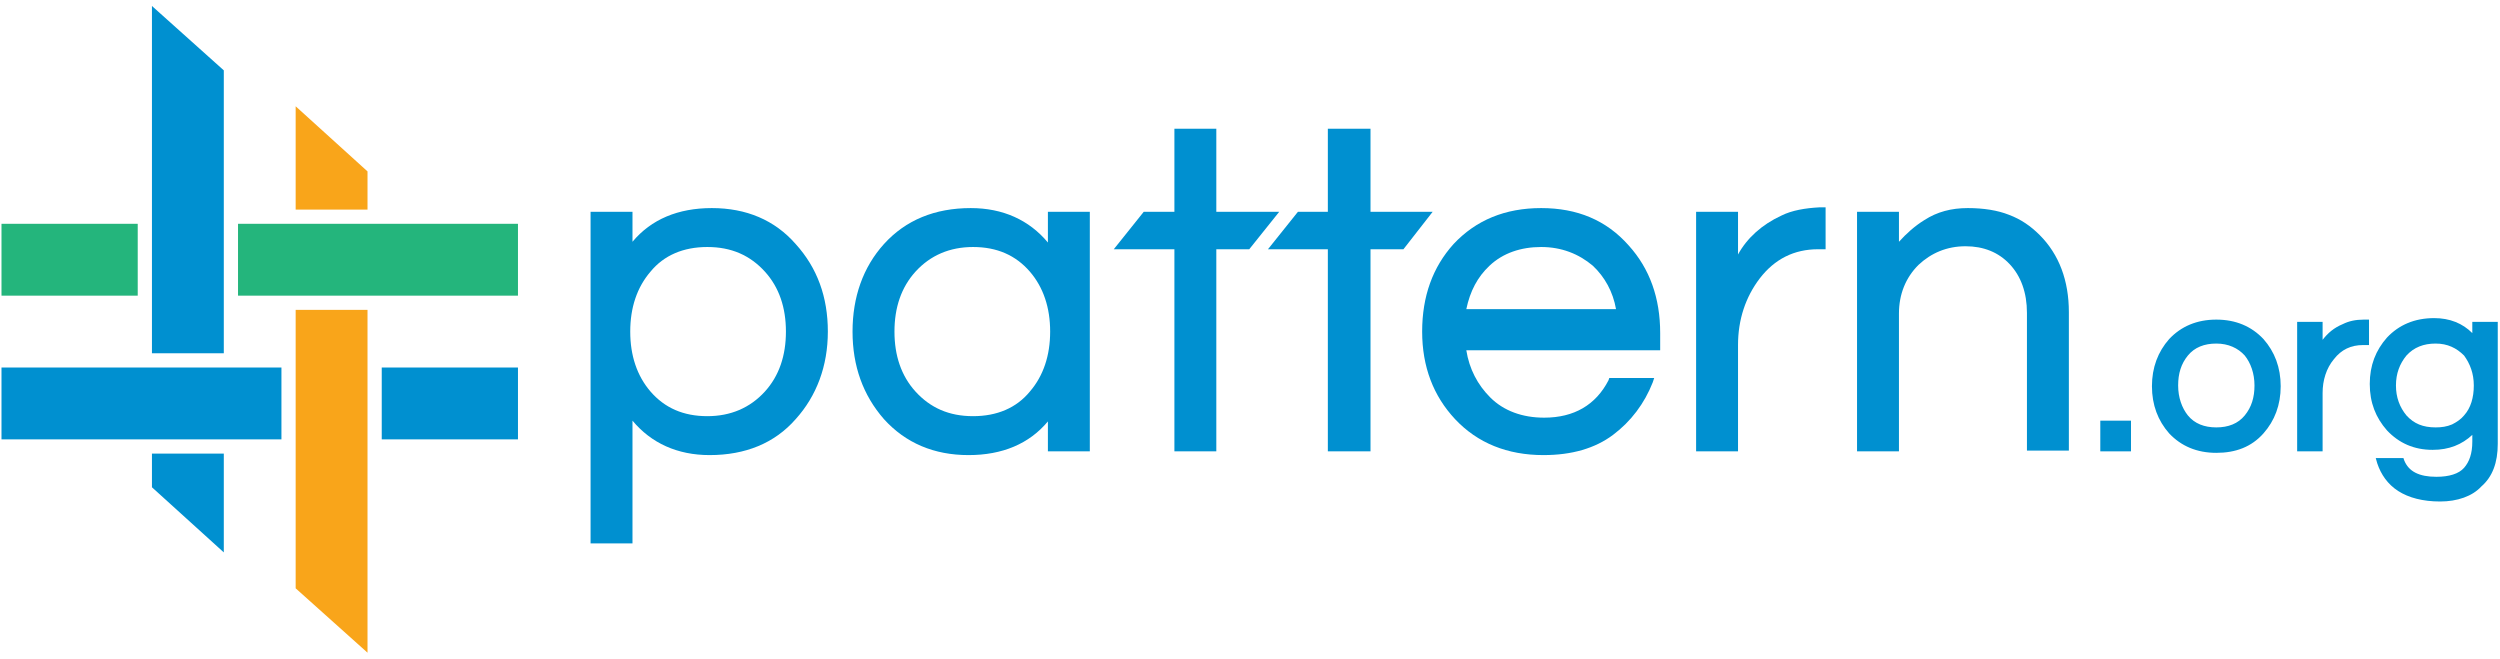<?xml version="1.0" encoding="utf-8"?>
<!-- Generator: Adobe Illustrator 19.2.1, SVG Export Plug-In . SVG Version: 6.00 Build 0)  -->
<svg version="1.2" baseProfile="tiny" id="Logo" xmlns="http://www.w3.org/2000/svg" xmlns:xlink="http://www.w3.org/1999/xlink"
	 x="0px" y="0px" viewBox="0 0 334 88" xml:space="preserve">
<g>
	<g>
		<g>
			<g>
				<path fill="#0090D0" d="M296.1,43.2c2.4,0,4.4,0.8,5.9,2.4c1.4,1.6,2.1,3.5,2.1,6c0,2.4-0.7,4.4-2.1,6c-1.5,1.6-3.5,2.4-5.9,2.4
					c-2.4,0-4.4-0.8-5.9-2.4c-1.4-1.6-2.1-3.5-2.1-6c0-2.4,0.7-4.4,2.1-6C291.7,44.1,293.7,43.2,296.1,43.2z M296.1,57.8
					c1.8,0,3.1-0.6,4.2-1.8c1-1.1,1.5-2.6,1.5-4.4c0-1.8-0.5-3.2-1.5-4.4c-1-1.2-2.4-1.8-4.2-1.8c-1.8,0-3.1,0.6-4.2,1.8
					c-1,1.2-1.5,2.6-1.5,4.4c0,1.8,0.5,3.2,1.5,4.4C293,57.2,294.4,57.8,296.1,57.8z"/>
				<path fill="#0090D0" d="M296.1,60.5c-2.6,0-4.7-0.9-6.3-2.6c-1.5-1.7-2.3-3.8-2.3-6.3s0.8-4.6,2.3-6.3c1.6-1.7,3.7-2.6,6.3-2.6
					c2.6,0,4.7,0.9,6.3,2.6c1.5,1.7,2.3,3.8,2.3,6.3s-0.8,4.6-2.3,6.3C300.8,59.7,298.7,60.5,296.1,60.5z M296.1,43.7
					c-2.3,0-4.1,0.7-5.6,2.3c-1.3,1.5-2,3.3-2,5.6s0.7,4.2,2,5.6c1.4,1.5,3.2,2.3,5.6,2.3c2.3,0,4.1-0.7,5.6-2.3
					c1.3-1.5,2-3.3,2-5.6s-0.7-4.2-2-5.6C300.2,44.5,298.4,43.7,296.1,43.7z M296.1,58.3c-1.9,0-3.4-0.7-4.5-2
					c-1-1.2-1.6-2.8-1.6-4.7s0.5-3.4,1.6-4.7c1.1-1.3,2.6-2,4.5-2c1.9,0,3.4,0.7,4.5,2c1,1.2,1.6,2.8,1.6,4.7s-0.5,3.4-1.6,4.7
					C299.5,57.6,298,58.3,296.1,58.3z M296.1,45.9c-1.6,0-2.9,0.5-3.8,1.6c-0.9,1.1-1.3,2.4-1.3,4s0.5,3,1.3,4
					c0.9,1.1,2.2,1.6,3.8,1.6c1.6,0,2.9-0.5,3.8-1.6c0.9-1.1,1.3-2.4,1.3-4s-0.5-3-1.3-4C299,46.5,297.7,45.9,296.1,45.9z"/>
			</g>
			<g>
				<path fill="#0090D0" d="M316,43.2v2.4h-0.3c-1.8,0-3.2,0.7-4.3,2.1c-1,1.3-1.6,3-1.6,4.8v7.2h-2.4V43.5h2.4v4
					c0.5-1.7,1.6-2.9,3.4-3.7c0.7-0.3,1.6-0.5,2.6-0.5H316z"/>
				<path fill="#0090D0" d="M310.3,60.3h-3.4V43h3.4v2.4c0.7-0.9,1.5-1.6,2.7-2.1c0.8-0.4,1.7-0.6,2.8-0.6h0.7v3.4h-0.8
					c-1.6,0-2.9,0.6-3.9,1.9c-1,1.2-1.5,2.8-1.5,4.5V60.3z M307.9,59.3h1.4v-6.7c0-2,0.6-3.7,1.7-5.1c1.2-1.5,2.7-2.3,4.5-2.3v-1.4
					c-0.8,0-1.5,0.2-2,0.5c-1.6,0.8-2.6,1.9-3.1,3.4l-1,3.2V44h-1.4V59.3z"/>
			</g>
			<g>
				<path fill="#0090D0" d="M330.9,46.1v-2.6h2.4v15.8c0,2.3-0.7,4.1-2,5.4c-1.3,1.2-3.1,1.8-5.4,1.8c-2.3,0-4-0.4-5.3-1.3
					c-1.3-0.9-2.1-2-2.6-3.4h2.7c0.7,1.7,2.3,2.5,4.8,2.5c1.9,0,3.3-0.4,4.1-1.3c0.8-0.9,1.3-2.1,1.3-3.8v-2.2
					c-1.3,1.9-3.3,2.9-5.8,2.9c-2.3,0-4.3-0.8-5.7-2.4c-1.4-1.6-2.1-3.5-2.1-5.9c0-2.3,0.7-4.3,2.1-5.9c1.5-1.6,3.4-2.4,5.9-2.4
					C327.7,43.2,329.6,44.2,330.9,46.1z M325.4,57.6c0.9,0,1.7-0.2,2.4-0.5c0.7-0.3,1.3-0.7,1.8-1.3c1-1.1,1.5-2.6,1.5-4.3
					s-0.5-3.2-1.5-4.3c-1.1-1.2-2.5-1.8-4.2-1.8c-1.8,0-3.2,0.6-4.2,1.8c-1,1.2-1.5,2.6-1.5,4.3c0,1.7,0.5,3.1,1.5,4.3
					C322.2,57,323.6,57.6,325.4,57.6z"/>
				<path fill="#0090D0" d="M326,67c-2.3,0-4.2-0.5-5.6-1.4c-1.4-0.9-2.3-2.2-2.8-3.7l-0.2-0.7h3.7l0.1,0.3c0.6,1.5,2,2.2,4.3,2.2
					c1.7,0,3-0.4,3.7-1.2c0.7-0.8,1.1-1.9,1.1-3.5v-0.9c-1.4,1.3-3.1,2-5.3,2c-2.5,0-4.5-0.9-6.1-2.6c-1.5-1.7-2.3-3.7-2.3-6.2
					s0.8-4.5,2.3-6.2c1.6-1.7,3.7-2.6,6.3-2.6c2.1,0,3.8,0.7,5.1,2V43h3.4v16.3c0,2.5-0.7,4.4-2.2,5.7C330.3,66.3,328.3,67,326,67z
					 M318.8,62.2c0.5,1,1.2,1.9,2.1,2.5c1.2,0.8,2.9,1.2,5,1.2c2.1,0,3.8-0.6,5-1.7c1.2-1.1,1.8-2.8,1.8-5V44h-1.4v3.7l-0.9-1.3
					c-1.2-1.8-2.9-2.6-5.2-2.6c-2.3,0-4.2,0.7-5.5,2.2c-1.3,1.5-2,3.3-2,5.5c0,2.2,0.7,4.1,2,5.5c1.4,1.5,3.1,2.2,5.4,2.2
					c2.4,0,4.2-0.9,5.4-2.7l0.9-1.3v3.9c0,1.8-0.5,3.2-1.4,4.2c-0.9,1-2.4,1.5-4.5,1.5c-2.5,0-4.2-0.9-5.1-2.5H318.8z M325.4,58.1
					c-1.9,0-3.4-0.6-4.6-1.9c-1.1-1.2-1.7-2.8-1.7-4.6c0-1.8,0.6-3.4,1.7-4.6c1.2-1.3,2.7-1.9,4.6-1.9c1.9,0,3.4,0.6,4.5,1.9
					c1.1,1.2,1.6,2.8,1.6,4.6s-0.5,3.4-1.6,4.6c-0.6,0.6-1.2,1.1-2,1.4C327.2,57.9,326.4,58.1,325.4,58.1z M325.4,45.9
					c-1.6,0-2.9,0.5-3.9,1.6c-0.9,1.1-1.4,2.4-1.4,4c0,1.6,0.5,2.9,1.4,4c1,1.1,2.2,1.6,3.9,1.6c0.8,0,1.5-0.1,2.2-0.4
					c0.6-0.3,1.2-0.7,1.6-1.2c0.9-1,1.3-2.4,1.3-4s-0.5-2.9-1.3-4C328.2,46.5,327,45.9,325.4,45.9z"/>
			</g>
		</g>
		<g>
			<rect x="281.1" y="56.6" fill="#0090D0" width="3.1" height="3.1"/>
			<path fill="#0090D0" d="M284.7,60.3h-4.1v-4.1h4.1V60.3z M281.6,59.3h2.1v-2.1h-2.1V59.3z"/>
		</g>
		<path id="XMLID_113_" fill="#0090D0" d="M95.1,27.8c-4.5,0-8.1,1.5-10.6,4.5v-4h-5.6v44.3h5.6V56.2c2.5,3,6,4.6,10.3,4.6
			c4.8,0,8.7-1.6,11.5-4.8c2.8-3.1,4.3-7.1,4.3-11.7c0-4.6-1.4-8.5-4.3-11.7C103.5,29.4,99.7,27.8,95.1,27.8z M102.2,52.3
			c-2,2.2-4.6,3.3-7.7,3.3c-3.2,0-5.7-1.1-7.6-3.3c-1.8-2.1-2.7-4.8-2.7-8c0-3.2,0.9-5.9,2.7-8c1.8-2.2,4.4-3.3,7.6-3.3
			c3.2,0,5.7,1.1,7.7,3.3c1.9,2.1,2.8,4.8,2.8,8S104.1,50.2,102.2,52.3z"/>
		<path id="XMLID_110_" fill="#0090D0" d="M140,32.4c-2.5-3-6-4.6-10.3-4.6c-4.8,0-8.7,1.6-11.6,4.8c-2.8,3.1-4.2,7.1-4.2,11.7
			c0,4.6,1.4,8.5,4.2,11.7c2.9,3.2,6.7,4.8,11.3,4.8c4.5,0,8.1-1.5,10.6-4.5v4h5.6v-32H140V32.4z M137.6,52.3
			c-1.8,2.2-4.4,3.3-7.6,3.3c-3.2,0-5.7-1.1-7.7-3.3c-1.9-2.1-2.8-4.8-2.8-8s0.9-5.9,2.8-8c2-2.2,4.6-3.3,7.7-3.3
			c3.2,0,5.7,1.1,7.6,3.3c1.8,2.1,2.7,4.8,2.7,8C140.3,47.5,139.4,50.2,137.6,52.3z"/>
		<polygon id="XMLID_109_" fill="#0090D0" points="162.5,17.2 156.9,17.2 156.9,28.3 152.8,28.3 148.8,33.3 156.9,33.3 156.9,60.3 
			162.5,60.3 162.5,33.3 166.9,33.3 170.9,28.3 162.5,28.3 		"/>
		<polygon id="XMLID_108_" fill="#0090D0" points="183.1,17.2 177.4,17.2 177.4,28.3 173.4,28.3 169.4,33.3 177.4,33.3 177.4,60.3 
			183.1,60.3 183.1,33.3 187.5,33.3 191.4,28.3 183.1,28.3 		"/>
		<path id="XMLID_105_" fill="#0090D0" d="M205.9,27.8c-4.8,0-8.7,1.6-11.7,4.8c-2.8,3.1-4.2,7-4.2,11.7c0,4.7,1.5,8.6,4.4,11.7
			c3,3.2,7,4.8,11.8,4.8c3.8,0,6.9-0.9,9.3-2.7c2.4-1.8,4.2-4.2,5.3-7l0.2-0.6H215l-0.1,0.3c-1.7,3.3-4.6,5-8.6,5
			c-2.9,0-5.4-0.9-7.2-2.7c-1.7-1.7-2.8-3.8-3.2-6.3h25.9v-2.3c0-4.7-1.4-8.6-4.2-11.7C214.6,29.4,210.7,27.8,205.9,27.8z
			 M195.9,41.3c0.5-2.4,1.5-4.3,3.1-5.8c1.8-1.7,4.2-2.5,6.9-2.5c2.7,0,5,0.9,6.9,2.5c1.6,1.5,2.7,3.5,3.1,5.8H195.9z"/>
		<path id="XMLID_104_" fill="#0090D0" d="M238,28.8c-2.6,1.2-4.6,3-5.8,5.2v-5.7h-5.6v32h5.6V46.1c0-3.4,1-6.4,2.9-8.9
			c2-2.6,4.6-3.9,7.8-3.9h1v-5.6h-0.8C241.2,27.8,239.4,28.1,238,28.8z"/>
		<path id="XMLID_103_" fill="#0090D0" d="M272.5,31.4c-1.2-1.2-2.5-2.1-4.1-2.7c-1.5-0.6-3.4-0.9-5.5-0.9c-2.2,0-4.1,0.5-5.8,1.6
			c-1.3,0.8-2.4,1.8-3.4,2.9v-4h-5.6v32h5.6V41.9c0-2.6,0.9-4.8,2.6-6.5c1.7-1.6,3.8-2.5,6.3-2.5c2.4,0,4.4,0.8,5.9,2.4
			c1.5,1.6,2.3,3.8,2.3,6.5v18.4h5.6V41.7C276.4,37.5,275.1,34,272.5,31.4z"/>
	</g>
	<g id="XMLID_90_">
		<g id="XMLID_101_">
			<polygon id="XMLID_102_" fill="#F9A51A" points="49.1,28 49.1,22.9 39.5,14.2 39.5,28 			"/>
		</g>
		<g id="XMLID_98_">
			<rect id="XMLID_100_" x="0.2" y="29.9" fill="#24B57C" width="18.2" height="9.6"/>
			<rect id="XMLID_99_" x="31.8" y="29.9" fill="#24B57C" width="37.4" height="9.6"/>
		</g>
		<rect id="XMLID_97_" x="51" y="49.1" fill="#0090D0" width="18.2" height="9.6"/>
		<polygon id="XMLID_96_" fill="#F9A51A" points="49.1,87.2 49.1,41.4 39.5,41.4 39.5,78.6 		"/>
		<rect id="XMLID_95_" x="0.2" y="49.1" fill="#0090D0" width="37.4" height="9.6"/>
		<g id="XMLID_91_">
			<g id="XMLID_93_">
				<polygon id="XMLID_94_" fill="#0090D0" points="20.3,60.6 20.3,65.1 29.9,73.8 29.9,60.6 				"/>
			</g>
			<polygon id="XMLID_92_" fill="#0090D0" points="29.9,47.2 29.9,9.4 20.3,0.8 20.3,47.2 			"/>
		</g>
	</g>
</g>
</svg>
